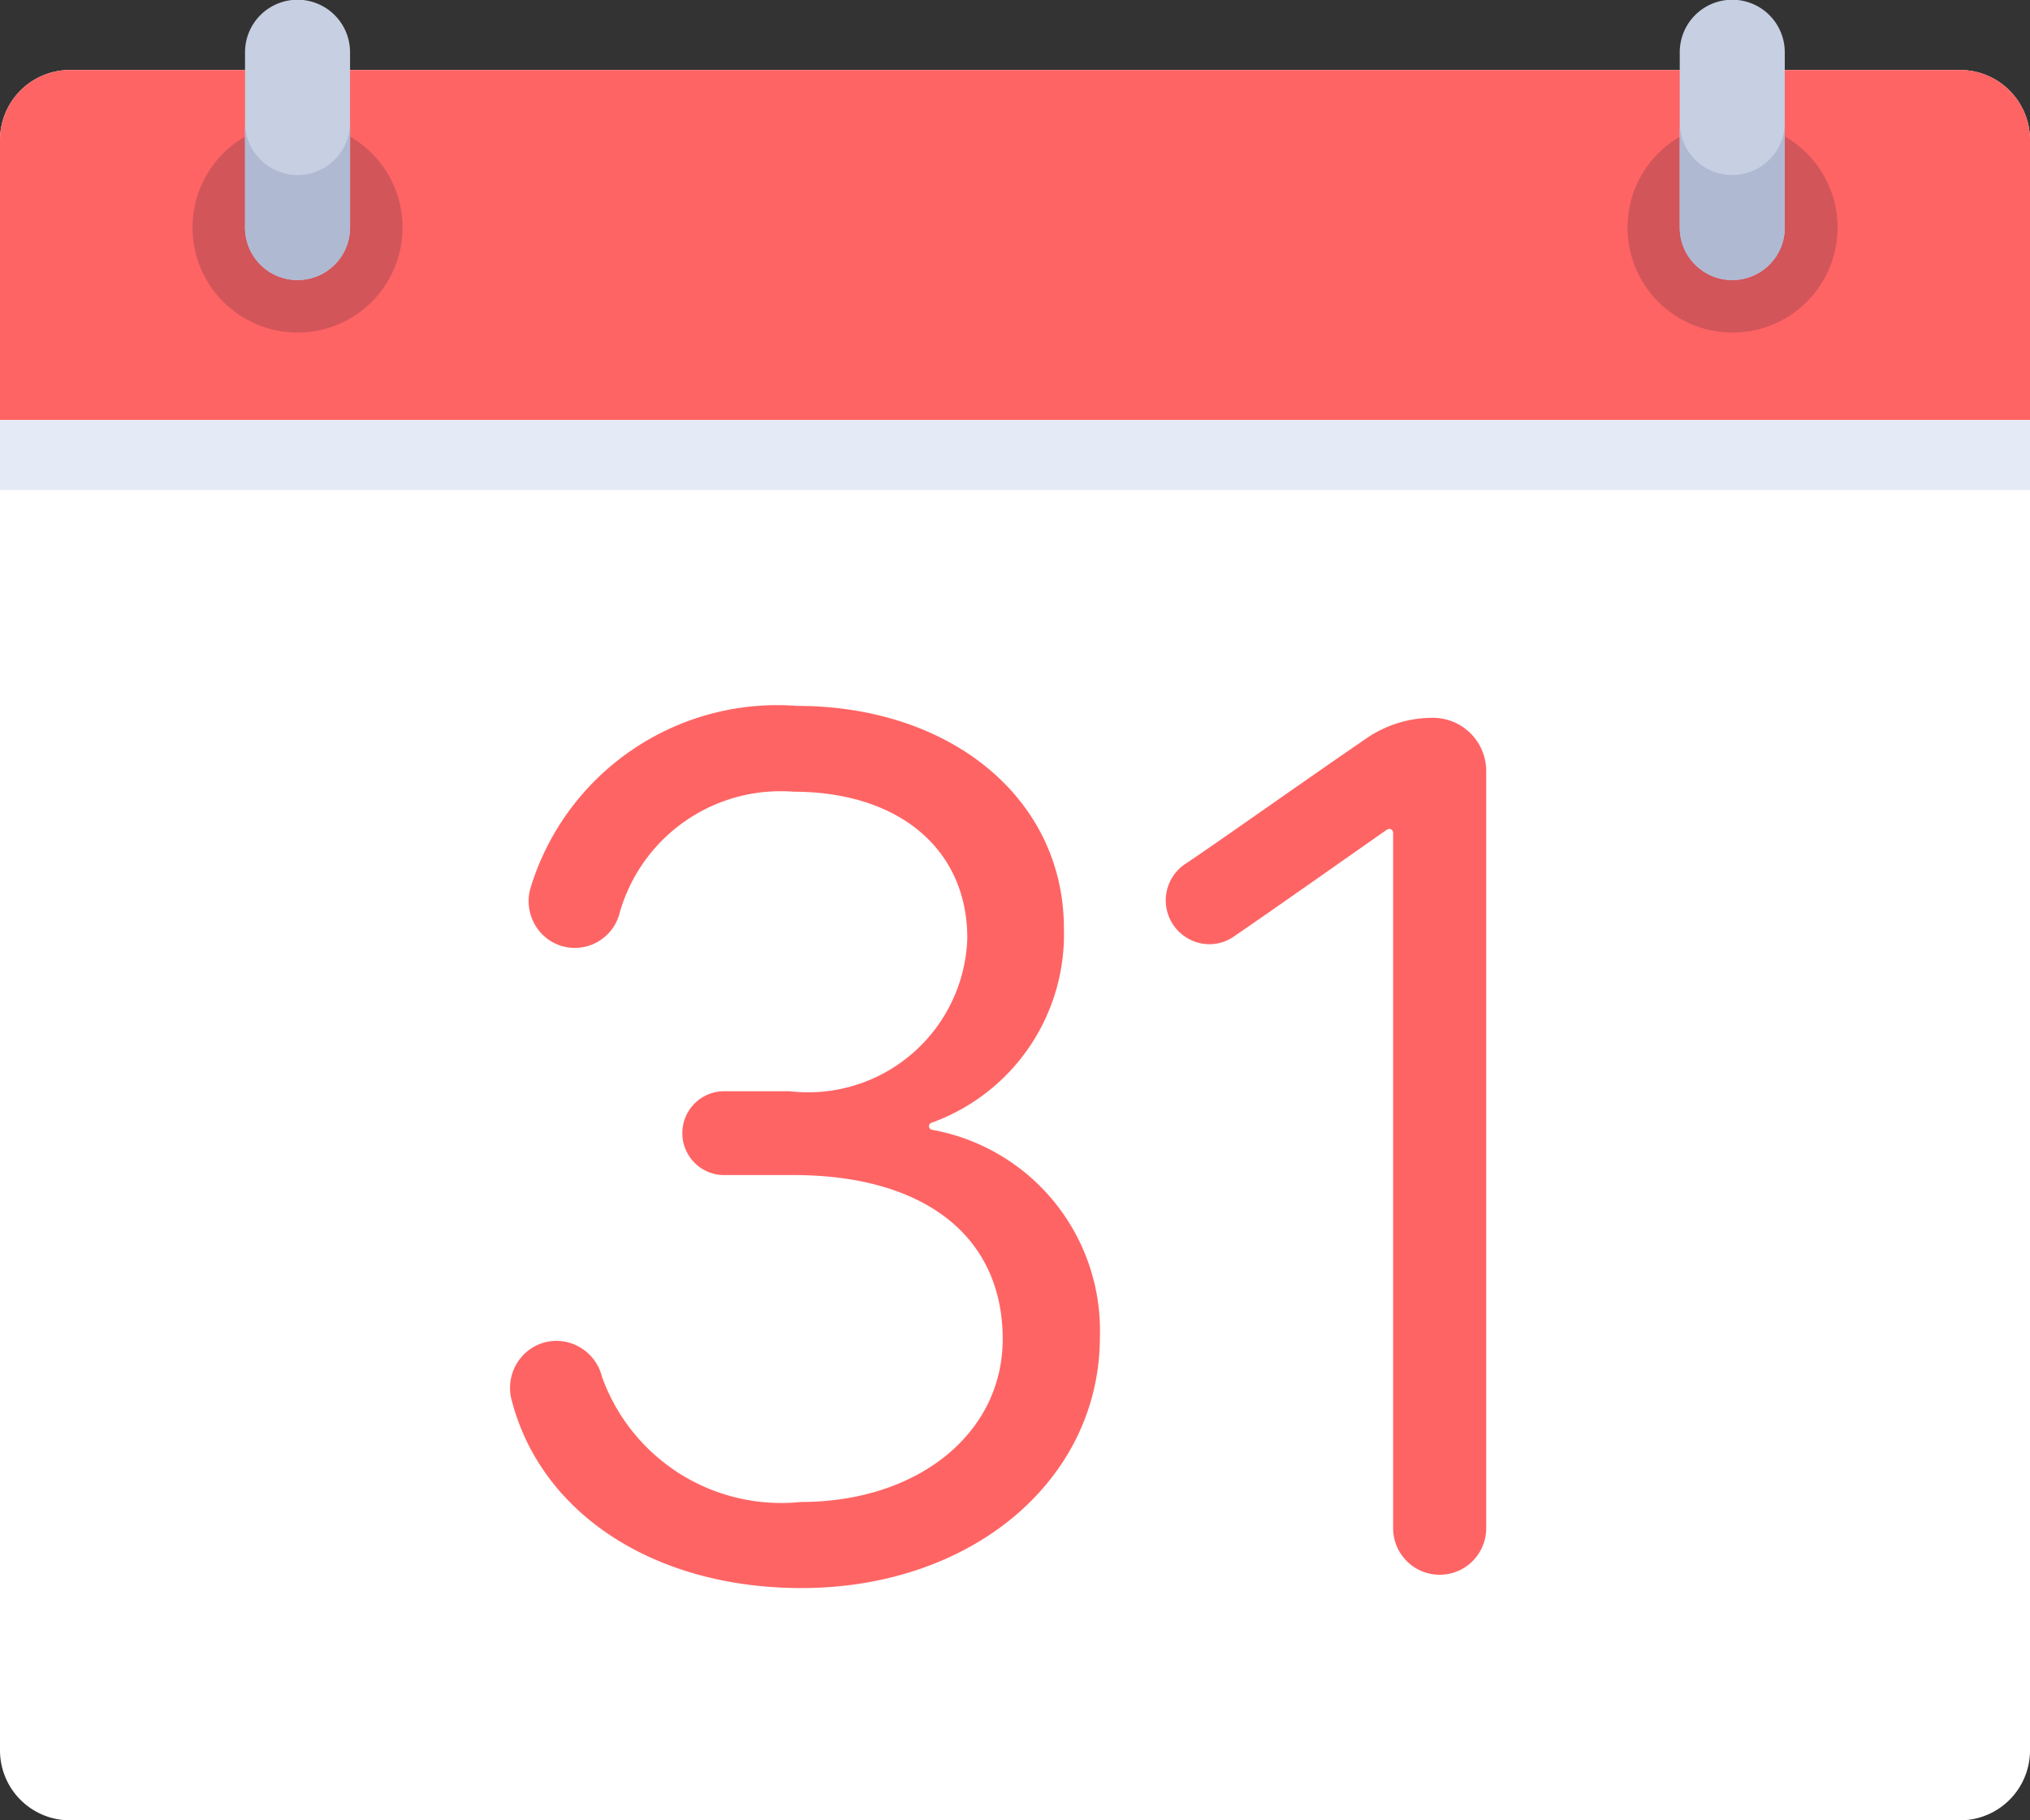 <svg xmlns="http://www.w3.org/2000/svg" viewBox="-1698 19916 30.115 27">
  <rect x="-1698" y="19916" width="30.115" height="27" fill="#333333" stroke="none"/>
  <defs>
    <style>
      .cls-1 {
        fill: #fff;
      }

      .cls-2 {
        fill: #ff6464;
      }

      .cls-3 {
        fill: #e4eaf6;
      }

      .cls-4 {
        fill: #d2555a;
      }

      .cls-5 {
        fill: #c7cfe2;
      }

      .cls-6 {
        fill: #afb9d2;
      }
    </style>
  </defs>
  <g id="weekly-calendar" transform="translate(-1698 19889.517)">
    <path id="Path_2469" data-name="Path 2469" class="cls-1" d="M29.077,70.1H1.038A1.038,1.038,0,0,1,0,69.061V45.176a1.038,1.038,0,0,1,1.038-1.038H29.077a1.038,1.038,0,0,1,1.038,1.038V69.061A1.038,1.038,0,0,1,29.077,70.1Z" transform="translate(0 -16.617)"/>
    <path id="Path_2470" data-name="Path 2470" class="cls-2" d="M30.115,49.33H0V45.176a1.038,1.038,0,0,1,1.038-1.038H29.077a1.038,1.038,0,0,1,1.038,1.038Z" transform="translate(0 -16.617)"/>
    <rect id="Rectangle_476" data-name="Rectangle 476" class="cls-3" width="30.115" height="1.038" transform="translate(0 32.714)"/>
    <circle id="Ellipse_252" data-name="Ellipse 252" class="cls-4" cx="1.558" cy="1.558" r="1.558" transform="translate(2.856 28.3)"/>
    <path id="Path_2471" data-name="Path 2471" class="cls-5" d="M62.572,30.637h0a.779.779,0,0,1-.779-.779v-2.6a.779.779,0,0,1,.779-.779h0a.779.779,0,0,1,.779.779v2.6A.779.779,0,0,1,62.572,30.637Z" transform="translate(-58.158)"/>
    <path id="Path_2472" data-name="Path 2472" class="cls-6" d="M62.572,58.158a.779.779,0,0,1-.779-.779v1.558a.779.779,0,1,0,1.558,0V57.379A.779.779,0,0,1,62.572,58.158Z" transform="translate(-58.158 -29.079)"/>
    <circle id="Ellipse_253" data-name="Ellipse 253" class="cls-4" cx="1.558" cy="1.558" r="1.558" transform="translate(24.144 28.3)"/>
    <path id="Path_2473" data-name="Path 2473" class="cls-5" d="M424.5,30.637h0a.779.779,0,0,1-.779-.779v-2.6a.779.779,0,0,1,.779-.779h0a.779.779,0,0,1,.779.779v2.6A.779.779,0,0,1,424.5,30.637Z" transform="translate(-398.802)"/>
    <path id="Path_2474" data-name="Path 2474" class="cls-6" d="M424.5,58.158a.779.779,0,0,1-.779-.779v1.558a.779.779,0,1,0,1.558,0V57.379A.779.779,0,0,1,424.5,58.158Z" transform="translate(-398.802 -29.079)"/>
    <g id="Group_6266" data-name="Group 6266" transform="translate(7.568 36.948)">
      <path id="Path_2475" data-name="Path 2475" class="cls-2" d="M134.925,210.688a.054.054,0,0,1-.008-.105,2.969,2.969,0,0,0,1.963-2.883c0-1.915-1.666-3.3-3.961-3.3a3.827,3.827,0,0,0-3.955,2.711.7.7,0,0,0,.119.61.679.679,0,0,0,.544.269.687.687,0,0,0,.662-.517,2.481,2.481,0,0,1,2.578-1.8c1.567,0,2.58.853,2.58,2.174a2.362,2.362,0,0,1-2.631,2.269h-.95a.622.622,0,1,0,0,1.243h1c1.945,0,3.106.909,3.106,2.433,0,1.4-1.259,2.416-2.994,2.416a2.825,2.825,0,0,1-2.951-1.858.7.7,0,0,0-.671-.532.686.686,0,0,0-.545.267.7.7,0,0,0-.124.611c.438,1.695,2.126,2.789,4.3,2.789,2.524,0,4.427-1.6,4.427-3.727A3.026,3.026,0,0,0,134.925,210.688Z" transform="translate(-128.665 -204.395)"/>
      <path id="Path_2476" data-name="Path 2476" class="cls-2" d="M297.931,207.48a1.728,1.728,0,0,0-.973.3c-.363.248-.892.616-1.4.971s-1,.7-1.3.9a.649.649,0,0,0,.061,1.11.635.635,0,0,0,.665-.037c.518-.352,1.9-1.327,2.272-1.586a.058.058,0,0,1,.091.05V219.5a.69.69,0,0,0,1.381,0V208.267A.79.79,0,0,0,297.931,207.48Z" transform="translate(-284.248 -207.298)"/>
    </g>
  </g>
</svg>
